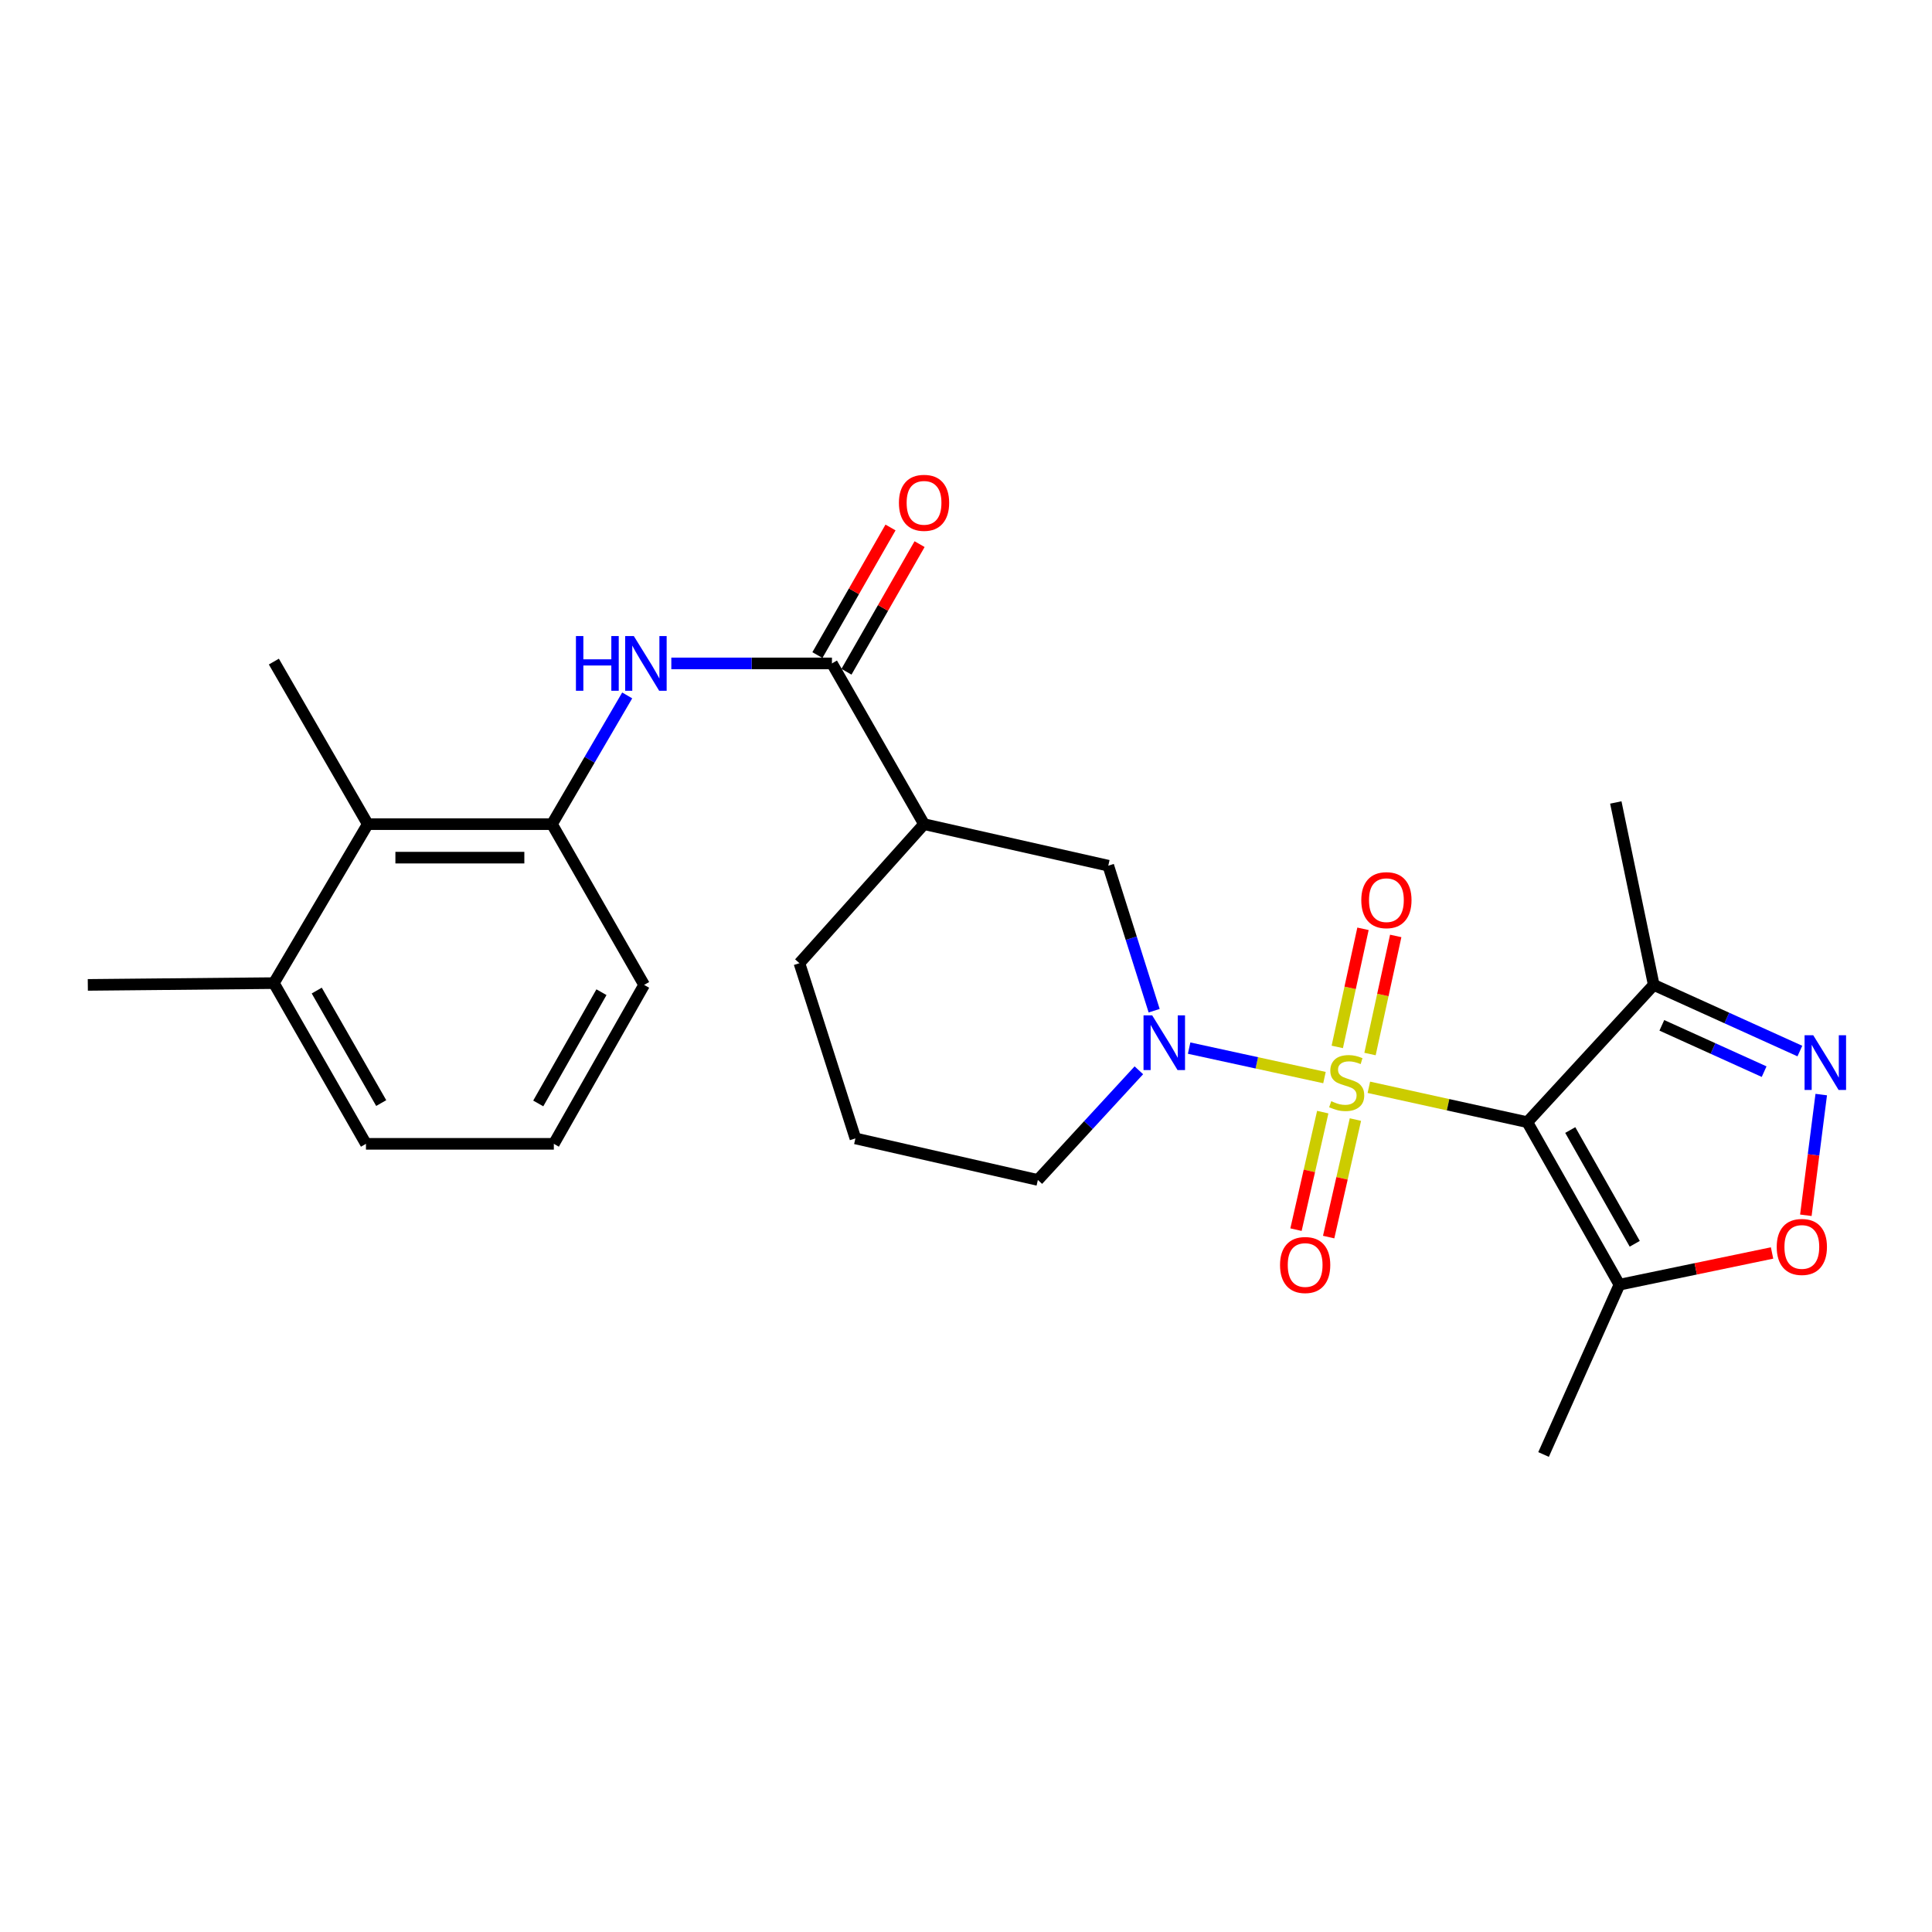 <?xml version='1.0' encoding='iso-8859-1'?>
<svg version='1.1' baseProfile='full'
              xmlns='http://www.w3.org/2000/svg'
                      xmlns:rdkit='http://www.rdkit.org/xml'
                      xmlns:xlink='http://www.w3.org/1999/xlink'
                  xml:space='preserve'
width='1000px' height='1000px' viewBox='0 0 1000 1000'>
<!-- END OF HEADER -->
<rect style='opacity:1.0;fill:#FFFFFF;stroke:none' width='1000' height='1000' x='0' y='0'> </rect>
<path class='bond-0' d='M 708.518,562.783 L 749.523,571.808' style='fill:none;fill-rule:evenodd;stroke:#CCCC00;stroke-width:6px;stroke-linecap:butt;stroke-linejoin:miter;stroke-opacity:1' />
<path class='bond-0' d='M 749.523,571.808 L 790.528,580.833' style='fill:none;fill-rule:evenodd;stroke:#000000;stroke-width:6px;stroke-linecap:butt;stroke-linejoin:miter;stroke-opacity:1' />
<path class='bond-1' d='M 685.549,557.755 L 650.519,550.128' style='fill:none;fill-rule:evenodd;stroke:#CCCC00;stroke-width:6px;stroke-linecap:butt;stroke-linejoin:miter;stroke-opacity:1' />
<path class='bond-1' d='M 650.519,550.128 L 615.489,542.502' style='fill:none;fill-rule:evenodd;stroke:#0000FF;stroke-width:6px;stroke-linecap:butt;stroke-linejoin:miter;stroke-opacity:1' />
<path class='bond-11' d='M 709.116,545.566 L 715.77,515.001' style='fill:none;fill-rule:evenodd;stroke:#CCCC00;stroke-width:6px;stroke-linecap:butt;stroke-linejoin:miter;stroke-opacity:1' />
<path class='bond-11' d='M 715.77,515.001 L 722.424,484.437' style='fill:none;fill-rule:evenodd;stroke:#FF0000;stroke-width:6px;stroke-linecap:butt;stroke-linejoin:miter;stroke-opacity:1' />
<path class='bond-11' d='M 692.174,541.878 L 698.828,511.313' style='fill:none;fill-rule:evenodd;stroke:#CCCC00;stroke-width:6px;stroke-linecap:butt;stroke-linejoin:miter;stroke-opacity:1' />
<path class='bond-11' d='M 698.828,511.313 L 705.482,480.748' style='fill:none;fill-rule:evenodd;stroke:#FF0000;stroke-width:6px;stroke-linecap:butt;stroke-linejoin:miter;stroke-opacity:1' />
<path class='bond-12' d='M 684.653,575.634 L 677.728,606.049' style='fill:none;fill-rule:evenodd;stroke:#CCCC00;stroke-width:6px;stroke-linecap:butt;stroke-linejoin:miter;stroke-opacity:1' />
<path class='bond-12' d='M 677.728,606.049 L 670.803,636.463' style='fill:none;fill-rule:evenodd;stroke:#FF0000;stroke-width:6px;stroke-linecap:butt;stroke-linejoin:miter;stroke-opacity:1' />
<path class='bond-12' d='M 701.558,579.483 L 694.634,609.898' style='fill:none;fill-rule:evenodd;stroke:#CCCC00;stroke-width:6px;stroke-linecap:butt;stroke-linejoin:miter;stroke-opacity:1' />
<path class='bond-12' d='M 694.634,609.898 L 687.709,640.312' style='fill:none;fill-rule:evenodd;stroke:#FF0000;stroke-width:6px;stroke-linecap:butt;stroke-linejoin:miter;stroke-opacity:1' />
<path class='bond-3' d='M 790.528,580.833 L 838.209,664.953' style='fill:none;fill-rule:evenodd;stroke:#000000;stroke-width:6px;stroke-linecap:butt;stroke-linejoin:miter;stroke-opacity:1' />
<path class='bond-3' d='M 812.764,584.901 L 846.141,643.785' style='fill:none;fill-rule:evenodd;stroke:#000000;stroke-width:6px;stroke-linecap:butt;stroke-linejoin:miter;stroke-opacity:1' />
<path class='bond-4' d='M 790.528,580.833 L 855.971,509.783' style='fill:none;fill-rule:evenodd;stroke:#000000;stroke-width:6px;stroke-linecap:butt;stroke-linejoin:miter;stroke-opacity:1' />
<path class='bond-9' d='M 597.388,523.139 L 585.515,485.609' style='fill:none;fill-rule:evenodd;stroke:#0000FF;stroke-width:6px;stroke-linecap:butt;stroke-linejoin:miter;stroke-opacity:1' />
<path class='bond-9' d='M 585.515,485.609 L 573.643,448.078' style='fill:none;fill-rule:evenodd;stroke:#000000;stroke-width:6px;stroke-linecap:butt;stroke-linejoin:miter;stroke-opacity:1' />
<path class='bond-16' d='M 589.472,553.984 L 563.333,582.363' style='fill:none;fill-rule:evenodd;stroke:#0000FF;stroke-width:6px;stroke-linecap:butt;stroke-linejoin:miter;stroke-opacity:1' />
<path class='bond-16' d='M 563.333,582.363 L 537.193,610.742' style='fill:none;fill-rule:evenodd;stroke:#000000;stroke-width:6px;stroke-linecap:butt;stroke-linejoin:miter;stroke-opacity:1' />
<path class='bond-2' d='M 931.606,544.024 L 893.789,526.904' style='fill:none;fill-rule:evenodd;stroke:#0000FF;stroke-width:6px;stroke-linecap:butt;stroke-linejoin:miter;stroke-opacity:1' />
<path class='bond-2' d='M 893.789,526.904 L 855.971,509.783' style='fill:none;fill-rule:evenodd;stroke:#000000;stroke-width:6px;stroke-linecap:butt;stroke-linejoin:miter;stroke-opacity:1' />
<path class='bond-2' d='M 913.11,554.683 L 886.638,542.699' style='fill:none;fill-rule:evenodd;stroke:#0000FF;stroke-width:6px;stroke-linecap:butt;stroke-linejoin:miter;stroke-opacity:1' />
<path class='bond-2' d='M 886.638,542.699 L 860.166,530.715' style='fill:none;fill-rule:evenodd;stroke:#000000;stroke-width:6px;stroke-linecap:butt;stroke-linejoin:miter;stroke-opacity:1' />
<path class='bond-26' d='M 942.671,566.552 L 938.688,597.789' style='fill:none;fill-rule:evenodd;stroke:#0000FF;stroke-width:6px;stroke-linecap:butt;stroke-linejoin:miter;stroke-opacity:1' />
<path class='bond-26' d='M 938.688,597.789 L 934.706,629.026' style='fill:none;fill-rule:evenodd;stroke:#FF0000;stroke-width:6px;stroke-linecap:butt;stroke-linejoin:miter;stroke-opacity:1' />
<path class='bond-6' d='M 838.209,664.953 L 877.712,656.744' style='fill:none;fill-rule:evenodd;stroke:#000000;stroke-width:6px;stroke-linecap:butt;stroke-linejoin:miter;stroke-opacity:1' />
<path class='bond-6' d='M 877.712,656.744 L 917.216,648.534' style='fill:none;fill-rule:evenodd;stroke:#FF0000;stroke-width:6px;stroke-linecap:butt;stroke-linejoin:miter;stroke-opacity:1' />
<path class='bond-18' d='M 838.209,664.953 L 798.947,752.84' style='fill:none;fill-rule:evenodd;stroke:#000000;stroke-width:6px;stroke-linecap:butt;stroke-linejoin:miter;stroke-opacity:1' />
<path class='bond-20' d='M 855.971,509.783 L 836.34,415.356' style='fill:none;fill-rule:evenodd;stroke:#000000;stroke-width:6px;stroke-linecap:butt;stroke-linejoin:miter;stroke-opacity:1' />
<path class='bond-5' d='M 430.61,343.382 L 478.281,426.578' style='fill:none;fill-rule:evenodd;stroke:#000000;stroke-width:6px;stroke-linecap:butt;stroke-linejoin:miter;stroke-opacity:1' />
<path class='bond-8' d='M 430.61,343.382 L 389.04,343.382' style='fill:none;fill-rule:evenodd;stroke:#000000;stroke-width:6px;stroke-linecap:butt;stroke-linejoin:miter;stroke-opacity:1' />
<path class='bond-8' d='M 389.04,343.382 L 347.471,343.382' style='fill:none;fill-rule:evenodd;stroke:#0000FF;stroke-width:6px;stroke-linecap:butt;stroke-linejoin:miter;stroke-opacity:1' />
<path class='bond-14' d='M 438.132,347.692 L 457.053,314.668' style='fill:none;fill-rule:evenodd;stroke:#000000;stroke-width:6px;stroke-linecap:butt;stroke-linejoin:miter;stroke-opacity:1' />
<path class='bond-14' d='M 457.053,314.668 L 475.973,281.644' style='fill:none;fill-rule:evenodd;stroke:#FF0000;stroke-width:6px;stroke-linecap:butt;stroke-linejoin:miter;stroke-opacity:1' />
<path class='bond-14' d='M 423.088,339.072 L 442.008,306.048' style='fill:none;fill-rule:evenodd;stroke:#000000;stroke-width:6px;stroke-linecap:butt;stroke-linejoin:miter;stroke-opacity:1' />
<path class='bond-14' d='M 442.008,306.048 L 460.929,273.024' style='fill:none;fill-rule:evenodd;stroke:#FF0000;stroke-width:6px;stroke-linecap:butt;stroke-linejoin:miter;stroke-opacity:1' />
<path class='bond-7' d='M 478.281,426.578 L 573.643,448.078' style='fill:none;fill-rule:evenodd;stroke:#000000;stroke-width:6px;stroke-linecap:butt;stroke-linejoin:miter;stroke-opacity:1' />
<path class='bond-27' d='M 478.281,426.578 L 413.782,498.552' style='fill:none;fill-rule:evenodd;stroke:#000000;stroke-width:6px;stroke-linecap:butt;stroke-linejoin:miter;stroke-opacity:1' />
<path class='bond-10' d='M 324.639,359.951 L 305.169,393.265' style='fill:none;fill-rule:evenodd;stroke:#0000FF;stroke-width:6px;stroke-linecap:butt;stroke-linejoin:miter;stroke-opacity:1' />
<path class='bond-10' d='M 305.169,393.265 L 285.699,426.578' style='fill:none;fill-rule:evenodd;stroke:#000000;stroke-width:6px;stroke-linecap:butt;stroke-linejoin:miter;stroke-opacity:1' />
<path class='bond-13' d='M 285.699,426.578 L 190.356,426.578' style='fill:none;fill-rule:evenodd;stroke:#000000;stroke-width:6px;stroke-linecap:butt;stroke-linejoin:miter;stroke-opacity:1' />
<path class='bond-13' d='M 271.397,443.916 L 204.658,443.916' style='fill:none;fill-rule:evenodd;stroke:#000000;stroke-width:6px;stroke-linecap:butt;stroke-linejoin:miter;stroke-opacity:1' />
<path class='bond-19' d='M 285.699,426.578 L 333.399,509.783' style='fill:none;fill-rule:evenodd;stroke:#000000;stroke-width:6px;stroke-linecap:butt;stroke-linejoin:miter;stroke-opacity:1' />
<path class='bond-15' d='M 190.356,426.578 L 141.751,508.859' style='fill:none;fill-rule:evenodd;stroke:#000000;stroke-width:6px;stroke-linecap:butt;stroke-linejoin:miter;stroke-opacity:1' />
<path class='bond-23' d='M 190.356,426.578 L 141.751,342.438' style='fill:none;fill-rule:evenodd;stroke:#000000;stroke-width:6px;stroke-linecap:butt;stroke-linejoin:miter;stroke-opacity:1' />
<path class='bond-25' d='M 141.751,508.859 L 45.455,509.783' style='fill:none;fill-rule:evenodd;stroke:#000000;stroke-width:6px;stroke-linecap:butt;stroke-linejoin:miter;stroke-opacity:1' />
<path class='bond-28' d='M 141.751,508.859 L 189.422,592.045' style='fill:none;fill-rule:evenodd;stroke:#000000;stroke-width:6px;stroke-linecap:butt;stroke-linejoin:miter;stroke-opacity:1' />
<path class='bond-28' d='M 163.945,512.716 L 197.315,570.946' style='fill:none;fill-rule:evenodd;stroke:#000000;stroke-width:6px;stroke-linecap:butt;stroke-linejoin:miter;stroke-opacity:1' />
<path class='bond-21' d='M 537.193,610.742 L 442.756,589.242' style='fill:none;fill-rule:evenodd;stroke:#000000;stroke-width:6px;stroke-linecap:butt;stroke-linejoin:miter;stroke-opacity:1' />
<path class='bond-17' d='M 413.782,498.552 L 442.756,589.242' style='fill:none;fill-rule:evenodd;stroke:#000000;stroke-width:6px;stroke-linecap:butt;stroke-linejoin:miter;stroke-opacity:1' />
<path class='bond-22' d='M 333.399,509.783 L 286.662,592.045' style='fill:none;fill-rule:evenodd;stroke:#000000;stroke-width:6px;stroke-linecap:butt;stroke-linejoin:miter;stroke-opacity:1' />
<path class='bond-22' d='M 311.313,513.558 L 278.597,571.141' style='fill:none;fill-rule:evenodd;stroke:#000000;stroke-width:6px;stroke-linecap:butt;stroke-linejoin:miter;stroke-opacity:1' />
<path class='bond-24' d='M 286.662,592.045 L 189.422,592.045' style='fill:none;fill-rule:evenodd;stroke:#000000;stroke-width:6px;stroke-linecap:butt;stroke-linejoin:miter;stroke-opacity:1' />
<path  class='atom-0' d='M 689.045 569.978
Q 689.365 570.098, 690.685 570.658
Q 692.005 571.218, 693.445 571.578
Q 694.925 571.898, 696.365 571.898
Q 699.045 571.898, 700.605 570.618
Q 702.165 569.298, 702.165 567.018
Q 702.165 565.458, 701.365 564.498
Q 700.605 563.538, 699.405 563.018
Q 698.205 562.498, 696.205 561.898
Q 693.685 561.138, 692.165 560.418
Q 690.685 559.698, 689.605 558.178
Q 688.565 556.658, 688.565 554.098
Q 688.565 550.538, 690.965 548.338
Q 693.405 546.138, 698.205 546.138
Q 701.485 546.138, 705.205 547.698
L 704.285 550.778
Q 700.885 549.378, 698.325 549.378
Q 695.565 549.378, 694.045 550.538
Q 692.525 551.658, 692.565 553.618
Q 692.565 555.138, 693.325 556.058
Q 694.125 556.978, 695.245 557.498
Q 696.405 558.018, 698.325 558.618
Q 700.885 559.418, 702.405 560.218
Q 703.925 561.018, 705.005 562.658
Q 706.125 564.258, 706.125 567.018
Q 706.125 570.938, 703.485 573.058
Q 700.885 575.138, 696.525 575.138
Q 694.005 575.138, 692.085 574.578
Q 690.205 574.058, 687.965 573.138
L 689.045 569.978
' fill='#CCCC00'/>
<path  class='atom-2' d='M 596.367 525.542
L 605.647 540.542
Q 606.567 542.022, 608.047 544.702
Q 609.527 547.382, 609.607 547.542
L 609.607 525.542
L 613.367 525.542
L 613.367 553.862
L 609.487 553.862
L 599.527 537.462
Q 598.367 535.542, 597.127 533.342
Q 595.927 531.142, 595.567 530.462
L 595.567 553.862
L 591.887 553.862
L 591.887 525.542
L 596.367 525.542
' fill='#0000FF'/>
<path  class='atom-3' d='M 938.523 535.829
L 947.803 550.829
Q 948.723 552.309, 950.203 554.989
Q 951.683 557.669, 951.763 557.829
L 951.763 535.829
L 955.523 535.829
L 955.523 564.149
L 951.643 564.149
L 941.683 547.749
Q 940.523 545.829, 939.283 543.629
Q 938.083 541.429, 937.723 540.749
L 937.723 564.149
L 934.043 564.149
L 934.043 535.829
L 938.523 535.829
' fill='#0000FF'/>
<path  class='atom-7' d='M 919.627 645.412
Q 919.627 638.612, 922.987 634.812
Q 926.347 631.012, 932.627 631.012
Q 938.907 631.012, 942.267 634.812
Q 945.627 638.612, 945.627 645.412
Q 945.627 652.292, 942.227 656.212
Q 938.827 660.092, 932.627 660.092
Q 926.387 660.092, 922.987 656.212
Q 919.627 652.332, 919.627 645.412
M 932.627 656.892
Q 936.947 656.892, 939.267 654.012
Q 941.627 651.092, 941.627 645.412
Q 941.627 639.852, 939.267 637.052
Q 936.947 634.212, 932.627 634.212
Q 928.307 634.212, 925.947 637.012
Q 923.627 639.812, 923.627 645.412
Q 923.627 651.132, 925.947 654.012
Q 928.307 656.892, 932.627 656.892
' fill='#FF0000'/>
<path  class='atom-9' d='M 298.103 329.222
L 301.943 329.222
L 301.943 341.262
L 316.423 341.262
L 316.423 329.222
L 320.263 329.222
L 320.263 357.542
L 316.423 357.542
L 316.423 344.462
L 301.943 344.462
L 301.943 357.542
L 298.103 357.542
L 298.103 329.222
' fill='#0000FF'/>
<path  class='atom-9' d='M 328.063 329.222
L 337.343 344.222
Q 338.263 345.702, 339.743 348.382
Q 341.223 351.062, 341.303 351.222
L 341.303 329.222
L 345.063 329.222
L 345.063 357.542
L 341.183 357.542
L 331.223 341.142
Q 330.063 339.222, 328.823 337.022
Q 327.623 334.822, 327.263 334.142
L 327.263 357.542
L 323.583 357.542
L 323.583 329.222
L 328.063 329.222
' fill='#0000FF'/>
<path  class='atom-12' d='M 704.601 465.92
Q 704.601 459.12, 707.961 455.32
Q 711.321 451.52, 717.601 451.52
Q 723.881 451.52, 727.241 455.32
Q 730.601 459.12, 730.601 465.92
Q 730.601 472.8, 727.201 476.72
Q 723.801 480.6, 717.601 480.6
Q 711.361 480.6, 707.961 476.72
Q 704.601 472.84, 704.601 465.92
M 717.601 477.4
Q 721.921 477.4, 724.241 474.52
Q 726.601 471.6, 726.601 465.92
Q 726.601 460.36, 724.241 457.56
Q 721.921 454.72, 717.601 454.72
Q 713.281 454.72, 710.921 457.52
Q 708.601 460.32, 708.601 465.92
Q 708.601 471.64, 710.921 474.52
Q 713.281 477.4, 717.601 477.4
' fill='#FF0000'/>
<path  class='atom-13' d='M 662.545 654.765
Q 662.545 647.965, 665.905 644.165
Q 669.265 640.365, 675.545 640.365
Q 681.825 640.365, 685.185 644.165
Q 688.545 647.965, 688.545 654.765
Q 688.545 661.645, 685.145 665.565
Q 681.745 669.445, 675.545 669.445
Q 669.305 669.445, 665.905 665.565
Q 662.545 661.685, 662.545 654.765
M 675.545 666.245
Q 679.865 666.245, 682.185 663.365
Q 684.545 660.445, 684.545 654.765
Q 684.545 649.205, 682.185 646.405
Q 679.865 643.565, 675.545 643.565
Q 671.225 643.565, 668.865 646.365
Q 666.545 649.165, 666.545 654.765
Q 666.545 660.485, 668.865 663.365
Q 671.225 666.245, 675.545 666.245
' fill='#FF0000'/>
<path  class='atom-15' d='M 465.281 260.257
Q 465.281 253.457, 468.641 249.657
Q 472.001 245.857, 478.281 245.857
Q 484.561 245.857, 487.921 249.657
Q 491.281 253.457, 491.281 260.257
Q 491.281 267.137, 487.881 271.057
Q 484.481 274.937, 478.281 274.937
Q 472.041 274.937, 468.641 271.057
Q 465.281 267.177, 465.281 260.257
M 478.281 271.737
Q 482.601 271.737, 484.921 268.857
Q 487.281 265.937, 487.281 260.257
Q 487.281 254.697, 484.921 251.897
Q 482.601 249.057, 478.281 249.057
Q 473.961 249.057, 471.601 251.857
Q 469.281 254.657, 469.281 260.257
Q 469.281 265.977, 471.601 268.857
Q 473.961 271.737, 478.281 271.737
' fill='#FF0000'/>
</svg>

